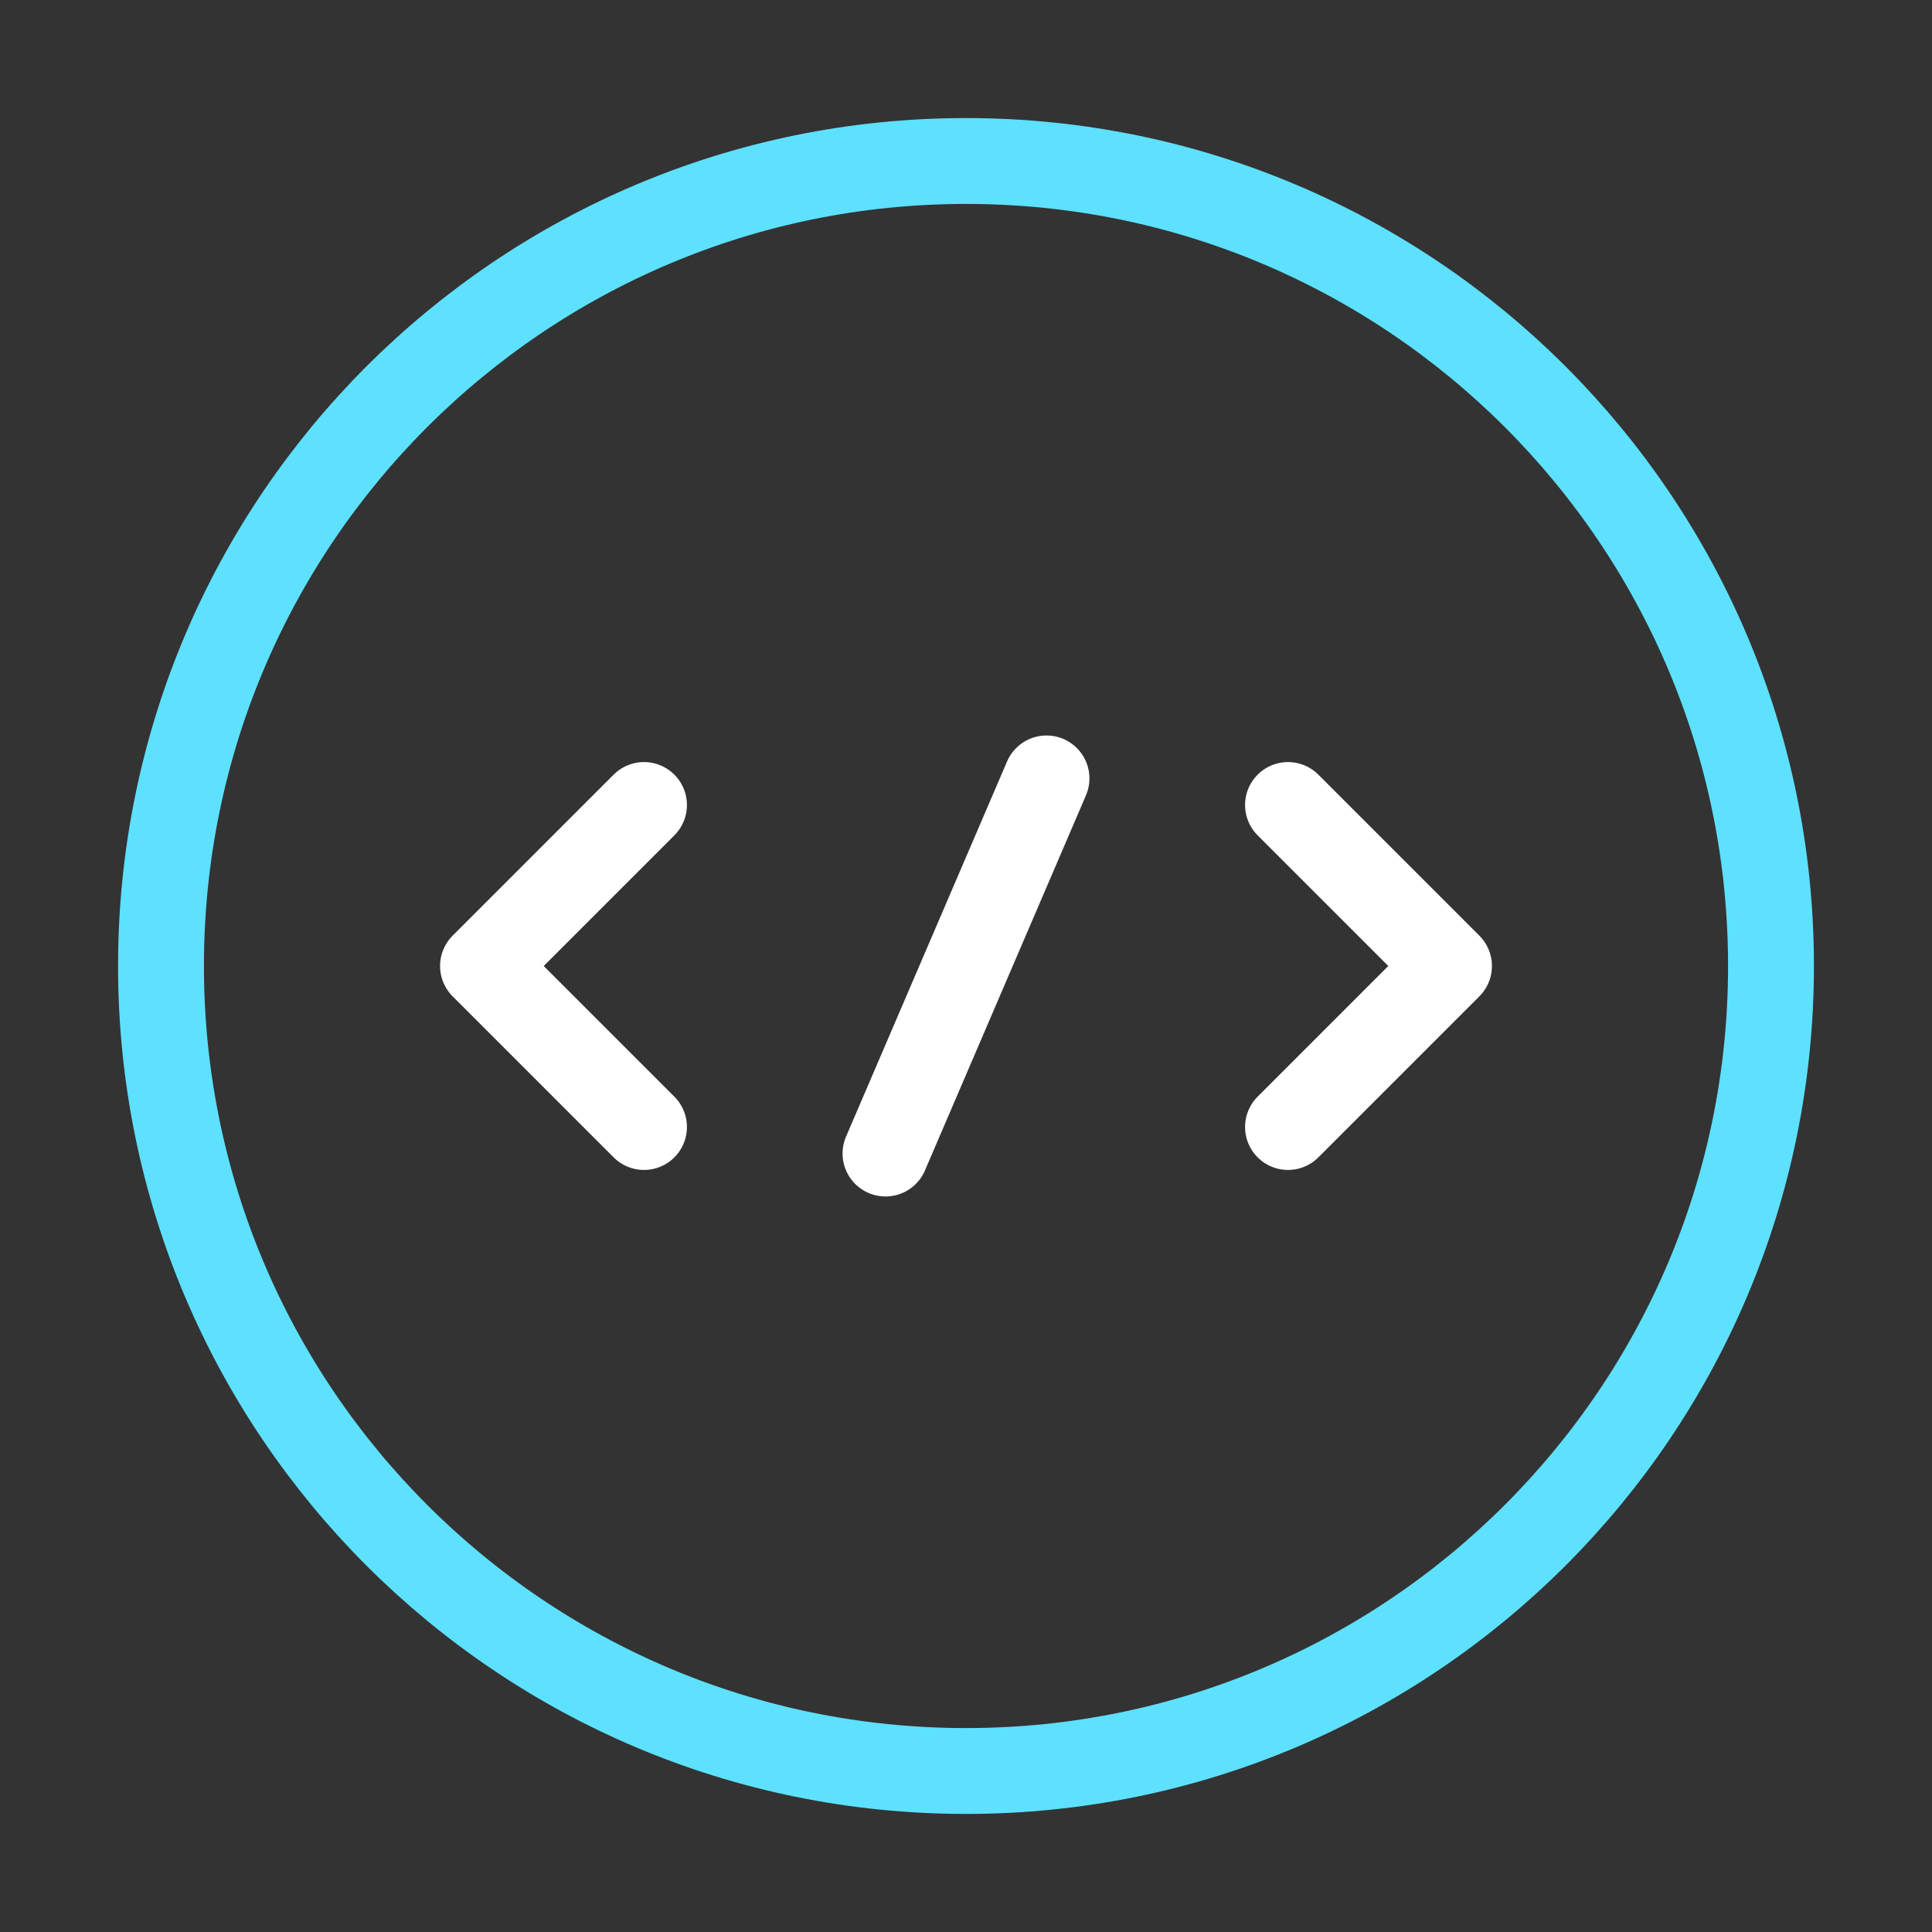 <svg width="45" height="45" viewBox="0 0 45 45" fill="none" xmlns="http://www.w3.org/2000/svg">
<rect x="0" y="0" width="45" height="45" fill="#333333" stroke="none"/>
<path d="M22.5 41.25C32.855 41.25 41.25 32.855 41.25 22.5C41.25 12.145 32.855 3.75 22.5 3.75C12.145 3.75 3.75 12.145 3.75 22.5C3.75 32.855 12.145 41.25 22.5 41.25Z" stroke="#5de1ff" stroke-width="2" stroke-miterlimit="10" stroke-linecap="round" stroke-linejoin="round"/>
<path d="M24.375 18.131L20.625 26.868" stroke="white" stroke-width="2" stroke-miterlimit="10" stroke-linecap="round" stroke-linejoin="round"/>
<path d="M15 18.75L11.25 22.5L15 26.25" stroke="white" stroke-width="2" stroke-miterlimit="10" stroke-linecap="round" stroke-linejoin="round"/>
<path d="M30 18.75L33.75 22.5L30 26.25" stroke="white" stroke-width="2" stroke-miterlimit="10" stroke-linecap="round" stroke-linejoin="round"/>
</svg>
